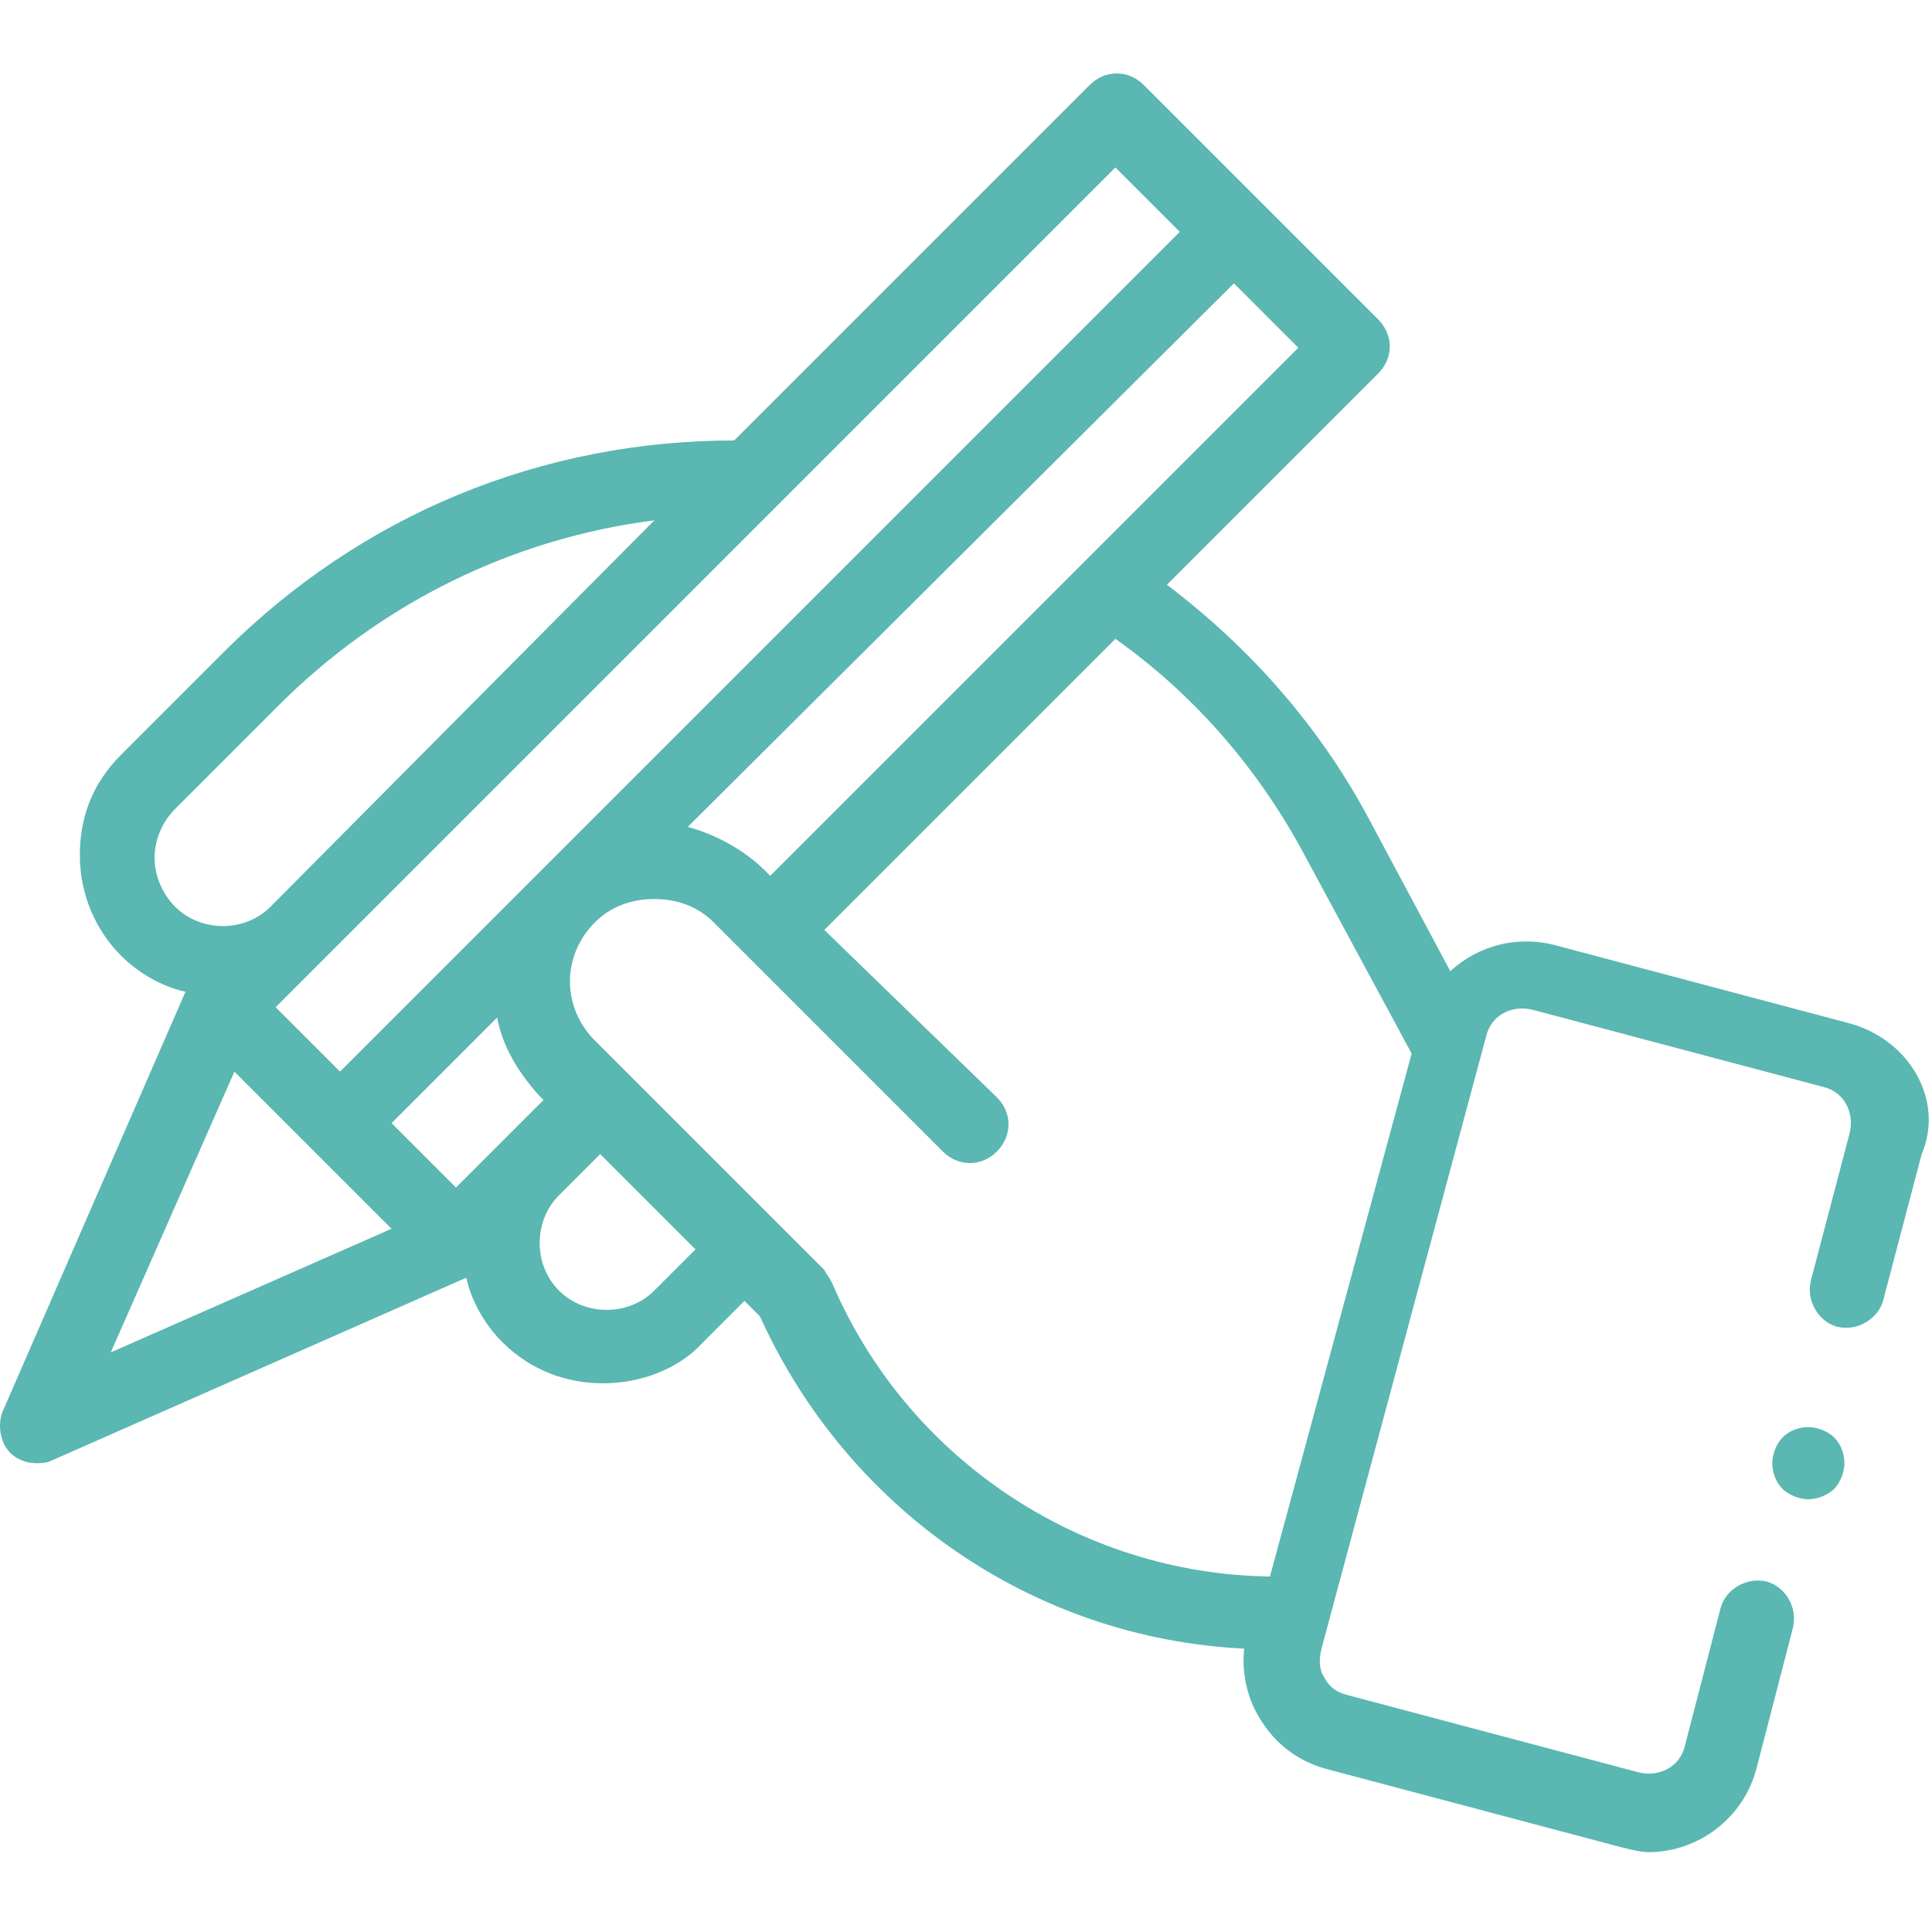 <?xml version="1.0" encoding="utf-8"?>
<!-- Generator: Adobe Illustrator 21.0.2, SVG Export Plug-In . SVG Version: 6.00 Build 0)  -->
<svg version="1.1" id="Layer_1" xmlns="http://www.w3.org/2000/svg" xmlns:xlink="http://www.w3.org/1999/xlink" x="0px" y="0px"
	 viewBox="0 0 75 75" style="enable-background:new 0 0 75 75;" xml:space="preserve">
<style type="text/css">
	.st0{fill:#5AB7B2;}
</style>
<path class="st0" d="M71.7,39.7l-11.3-3c-1.5-0.4-3,0-4.1,1l-3.1-5.8c-1.9-3.6-4.6-6.7-7.9-9.2l8.2-8.2c0.6-0.6,0.6-1.5,0-2.1
	l-9.1-9.1c-0.6-0.6-1.5-0.6-2.1,0L28.5,17.1c-3.7,0-7.3,0.7-10.7,2.1c-3.4,1.4-6.5,3.5-9.1,6.1l-4,4c-1.1,1.1-1.6,2.4-1.6,3.9
	c0,1.5,0.6,2.9,1.6,3.9c0.7,0.7,1.6,1.2,2.5,1.4L0.1,54.8C-0.1,55.3,0,56,0.4,56.4c0.3,0.3,0.7,0.4,1,0.4c0.2,0,0.4,0,0.6-0.1
	l16.1-7.1c0.2,0.9,0.7,1.8,1.4,2.5c1.1,1.1,2.5,1.6,3.9,1.6c1.4,0,2.9-0.5,3.9-1.6l1.6-1.6l0.6,0.6c3.4,7.5,10.6,12.5,18.8,12.9
	c-0.1,0.9,0.1,1.9,0.6,2.7c0.6,1,1.5,1.7,2.7,2l11.3,3c0.4,0.1,0.8,0.2,1.1,0.2c1.9,0,3.7-1.3,4.2-3.3l1.4-5.4
	c0.2-0.8-0.3-1.6-1-1.8c-0.8-0.2-1.6,0.3-1.8,1l-1.4,5.4c-0.2,0.8-1,1.2-1.8,1l-11.3-3c-0.4-0.1-0.7-0.3-0.9-0.7
	c-0.2-0.3-0.2-0.7-0.1-1.1l6.4-23.8c0.2-0.8,1-1.2,1.8-1l11.3,3c0.8,0.2,1.2,1,1,1.8l-1.5,5.7c-0.2,0.8,0.3,1.6,1,1.8
	c0.8,0.2,1.6-0.3,1.8-1l1.5-5.7C75.5,42.7,74.1,40.3,71.7,39.7L71.7,39.7z M50.4,13.5L29.9,34l-0.2-0.2c-0.8-0.8-1.9-1.4-3-1.7
	L47.9,11L50.4,13.5z M43.3,6.5L45.8,9L13.2,41.6l-2.5-2.5L43.3,6.5z M6.8,35.2C6.3,34.7,6,34,6,33.3c0-0.7,0.3-1.4,0.8-1.9l4-4
	c4-4,9.1-6.5,14.6-7.2L10.5,35.2C9.5,36.2,7.8,36.2,6.8,35.2L6.8,35.2z M9.1,41.6l6.1,6.1L4.3,52.5L9.1,41.6z M17.7,46.1l-2.5-2.5
	l4.1-4.1c0.2,1.1,0.8,2.1,1.6,3l0.2,0.2L17.7,46.1z M25.4,50.1c-1,1-2.7,1-3.7,0c-1-1-1-2.7,0-3.7l1.6-1.6l3.7,3.7L25.4,50.1z
	 M49.3,61.2c-7.4-0.1-14.1-4.6-17-11.4c-0.1-0.2-0.2-0.3-0.3-0.5l-8.9-8.9c-1.3-1.3-1.3-3.3,0-4.6c0.6-0.6,1.4-0.9,2.3-0.9
	c0.9,0,1.7,0.3,2.3,0.9l8.9,8.9c0.6,0.6,1.5,0.6,2.1,0c0.6-0.6,0.6-1.5,0-2.1L32,36.1l11.3-11.3c3.1,2.2,5.6,5.1,7.4,8.5l4.1,7.6
	L49.3,61.2z M49.3,61.2 M70.2,58.2c-0.4,0-0.8-0.2-1-0.4c-0.3-0.3-0.4-0.7-0.4-1c0-0.4,0.2-0.8,0.4-1c0.3-0.3,0.7-0.4,1-0.4
	c0.4,0,0.8,0.2,1,0.4c0.3,0.3,0.4,0.7,0.4,1c0,0.4-0.2,0.8-0.4,1C71,58,70.6,58.2,70.2,58.2L70.2,58.2z M70.2,58.2"/>
</svg>
